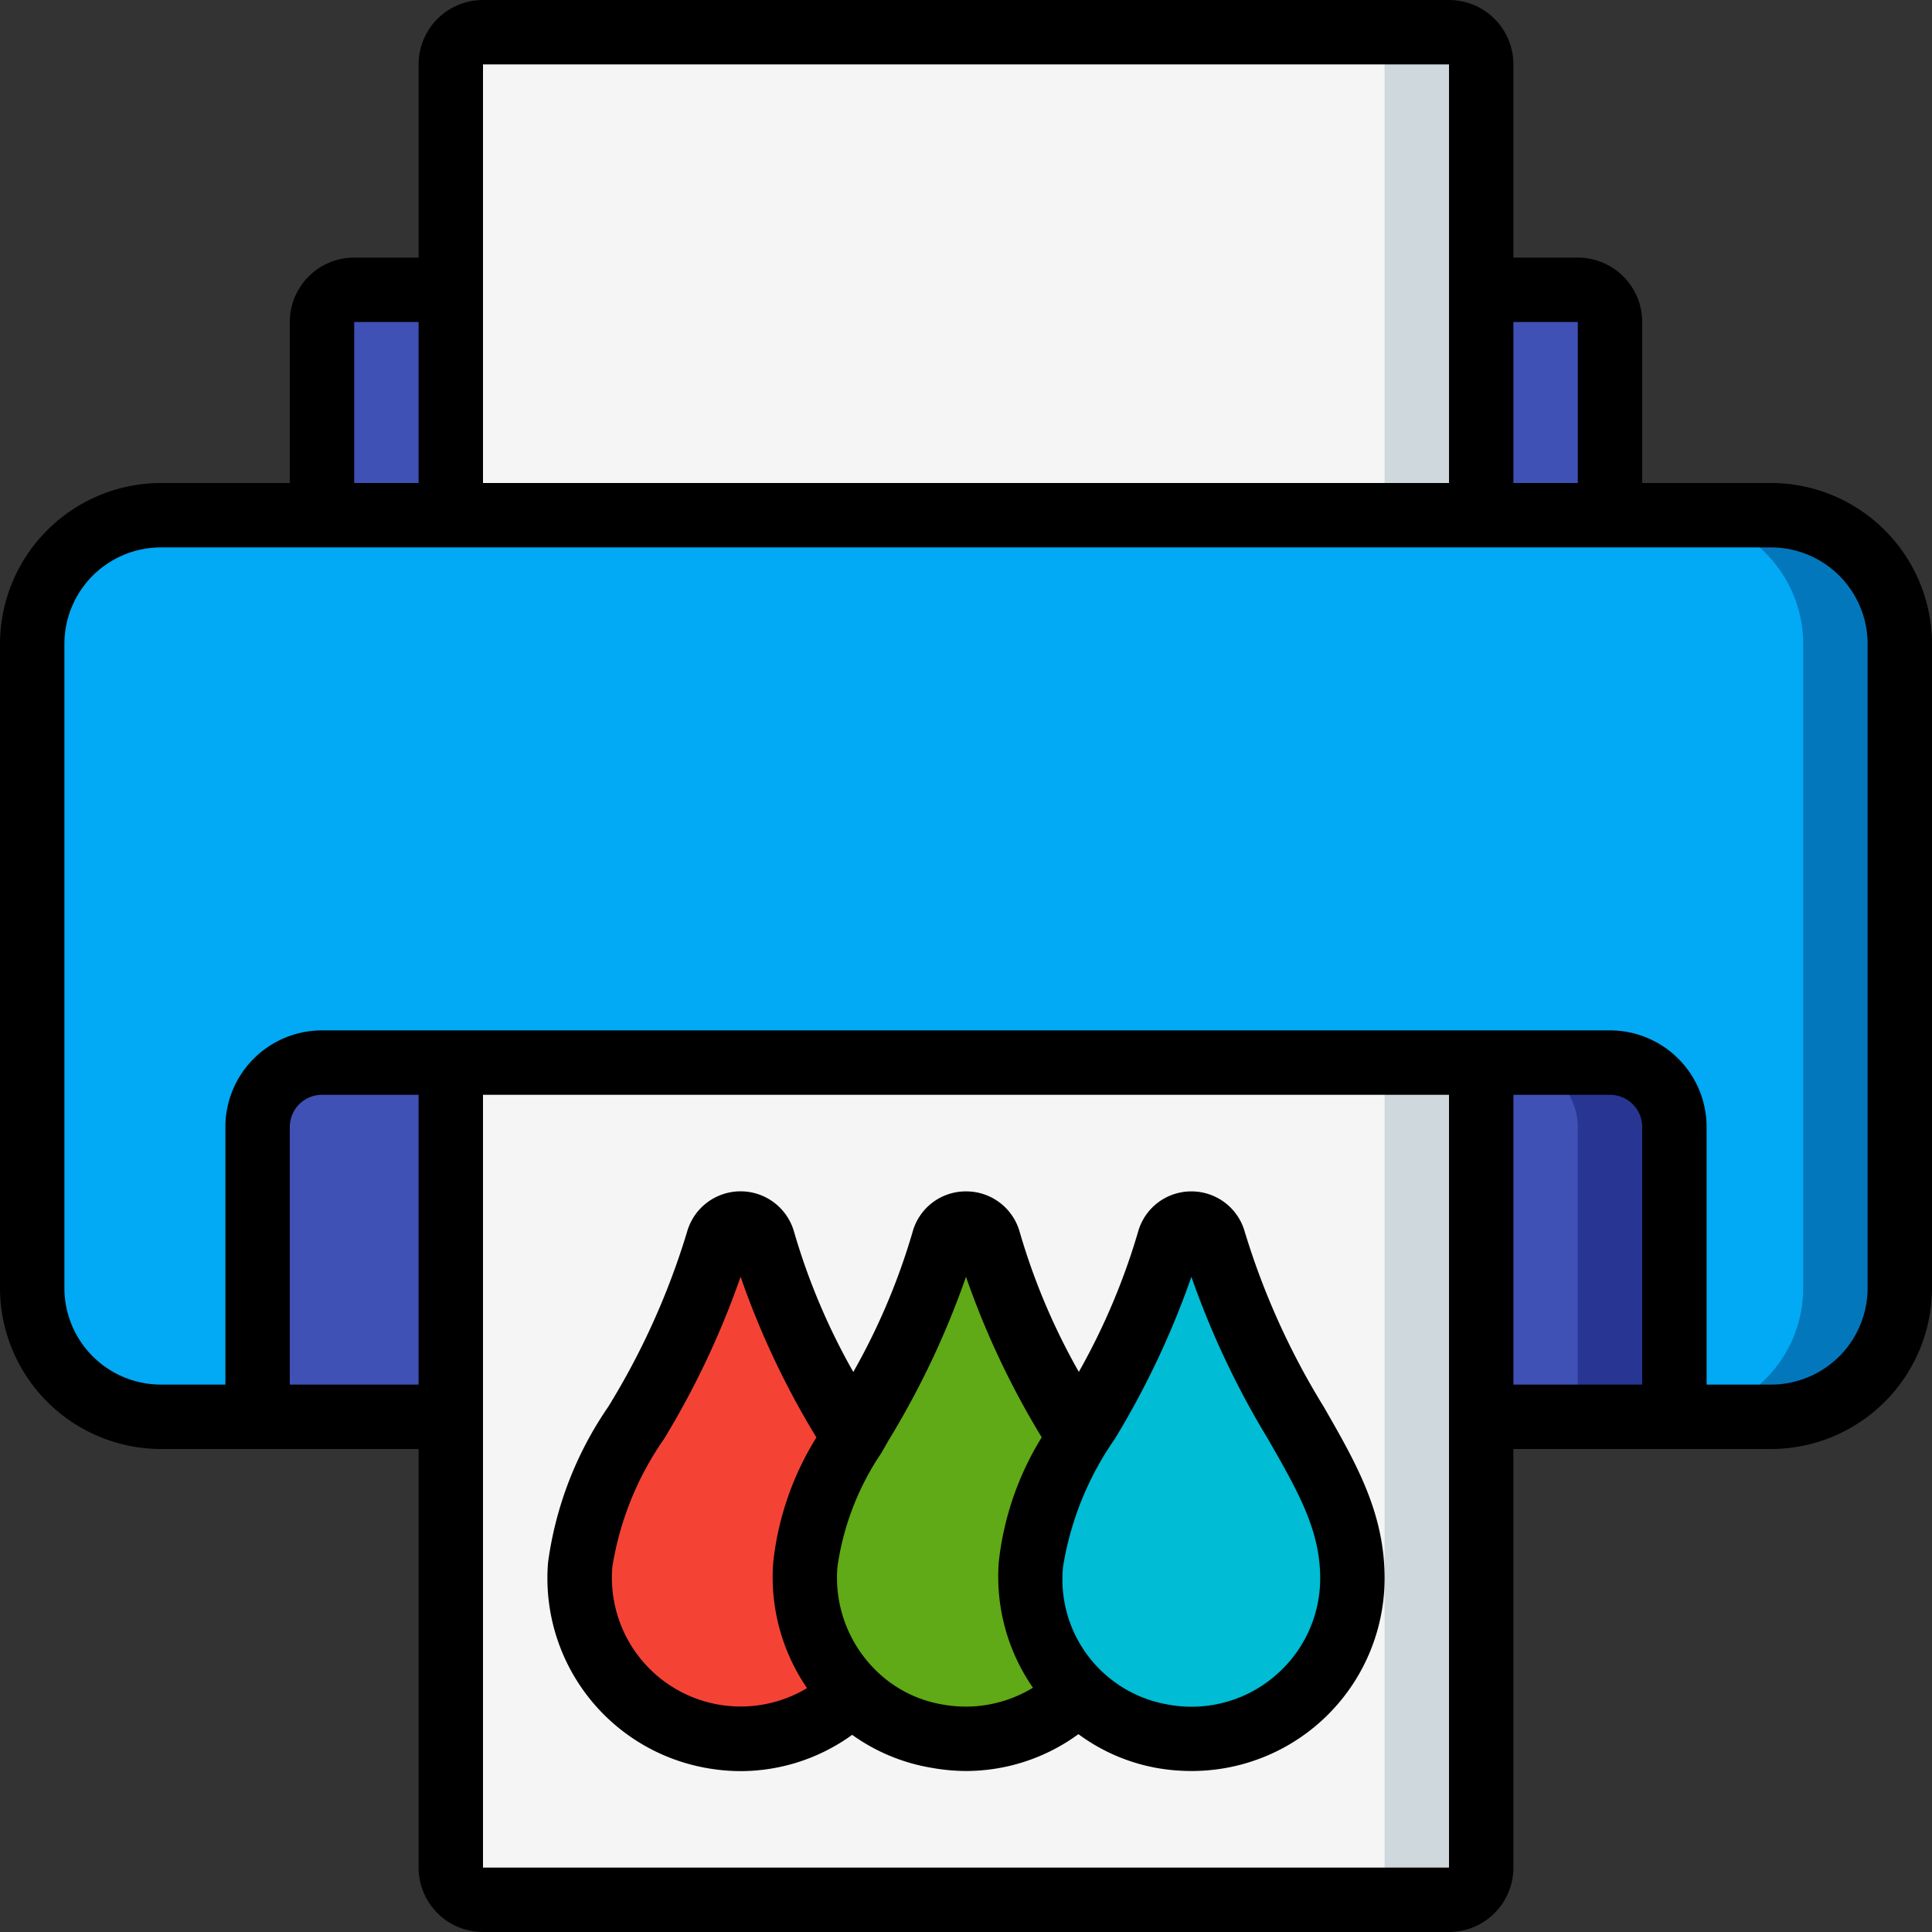 <svg xmlns="http://www.w3.org/2000/svg" id="Icons" height="512" viewBox="0 0 60 60" width="512"><rect x="0" y="0" width="60" height="60" fill="#333333" stroke="none"/><path d="m59 20v20a4 4 0 0 1 -4 4h-3v-9a2.006 2.006 0 0 0 -2-2h-40a2.006 2.006 0 0 0 -2 2v9h-3a4 4 0 0 1 -4-4v-20a4 4 0 0 1 4-4h50a4 4 0 0 1 4 4z" fill="#02a9f4"></path><path d="m55 16h-3a4 4 0 0 1 4 4v20a4 4 0 0 1 -4 4h3a4 4 0 0 0 4-4v-20a4 4 0 0 0 -4-4z" fill="#0377bc"></path><g fill="#3f51b5"><path d="m50 10v6h-4v-7h3a1 1 0 0 1 1 1z"></path><path d="m14 9v7h-4v-6a1 1 0 0 1 1-1z"></path><path d="m14 33v11h-6v-9a2.006 2.006 0 0 1 2-2z"></path><path d="m52 35v9h-6v-11h4a2.006 2.006 0 0 1 2 2z"></path></g><path d="m50 33h-3a2.006 2.006 0 0 1 2 2v9h3v-9a2.006 2.006 0 0 0 -2-2z" fill="#283593"></path><path d="m46 33v25a1 1 0 0 1 -1 1h-30a1 1 0 0 1 -1-1v-25z" fill="#f5f5f5"></path><path d="m43 33v25a1 1 0 0 1 -1 1h3a1 1 0 0 0 1-1v-25z" fill="#cfd8dc"></path><path d="m46 2v14h-32v-14a1 1 0 0 1 1-1h30a1 1 0 0 1 1 1z" fill="#f5f5f5"></path><path d="m45 1h-3a1 1 0 0 1 1 1v14h3v-14a1 1 0 0 0 -1-1z" fill="#cfd8dc"></path><path d="m26.49 52.58a5 5 0 0 1 -8.47-3.99c.22-3.08 2.85-5.07 4.28-10.06a.726.726 0 0 1 1.4 0 25.468 25.468 0 0 0 2.8 6.1 9.27 9.27 0 0 0 -1.49 3.96 5.025 5.025 0 0 0 1.48 3.99z" fill="#f44335"></path><path d="m33.49 52.58a5 5 0 0 1 -4.39 1.34 4.857 4.857 0 0 1 -2.61-1.34 5.025 5.025 0 0 1 -1.48-3.99 9.27 9.27 0 0 1 1.49-3.96 25.449 25.449 0 0 0 2.8-6.1.726.726 0 0 1 1.4 0 25.468 25.468 0 0 0 2.8 6.1 9.27 9.27 0 0 0 -1.49 3.96 5.025 5.025 0 0 0 1.48 3.99z" fill="#60a917"></path><path d="m42 49.02a5 5 0 0 1 -5.9 4.9 4.857 4.857 0 0 1 -2.61-1.34 5.025 5.025 0 0 1 -1.48-3.99 9.27 9.27 0 0 1 1.49-3.96 25.449 25.449 0 0 0 2.8-6.1.726.726 0 0 1 1.4 0c1.5 5.22 4.3 7.16 4.3 10.49z" fill="#00bcd4"></path><path d="m55 15h-4v-5a2 2 0 0 0 -2-2h-2v-6a2 2 0 0 0 -2-2h-30a2 2 0 0 0 -2 2v6h-2a2 2 0 0 0 -2 2v5h-4a5.006 5.006 0 0 0 -5 5v20a5.006 5.006 0 0 0 5 5h8v13a2 2 0 0 0 2 2h30a2 2 0 0 0 2-2v-13h8a5.006 5.006 0 0 0 5-5v-20a5.006 5.006 0 0 0 -5-5zm-8-5h2v5h-2zm-32-8h30v13h-30zm-4 8h2v5h-2zm2 33h-4v-8a1 1 0 0 1 1-1h3zm2 15v-24h30v24zm36-15h-4v-9h3a1 1 0 0 1 1 1zm7-3a3 3 0 0 1 -3 3h-2v-8a3 3 0 0 0 -3-3h-40a3 3 0 0 0 -3 3v8h-2a3 3 0 0 1 -3-3v-20a3 3 0 0 1 3-3h50a3 3 0 0 1 3 3z"></path><path d="m38.657 38.254a1.718 1.718 0 0 0 -1.657-1.254 1.714 1.714 0 0 0 -1.656 1.254 20.594 20.594 0 0 1 -1.84 4.351 20.2 20.2 0 0 1 -1.84-4.358 1.722 1.722 0 0 0 -1.664-1.247h-.012a1.711 1.711 0 0 0 -1.646 1.257 20.4 20.4 0 0 1 -1.842 4.351 20.25 20.25 0 0 1 -1.842-4.361 1.726 1.726 0 0 0 -3.32.008 23.078 23.078 0 0 1 -2.45 5.436 11.151 11.151 0 0 0 -1.867 4.826 5.985 5.985 0 0 0 4.9 6.387 6.145 6.145 0 0 0 1.085.1 5.927 5.927 0 0 0 3.459-1.127 5.883 5.883 0 0 0 2.461 1.023 6.145 6.145 0 0 0 1.085.1 5.928 5.928 0 0 0 3.48-1.144 5.84 5.84 0 0 0 2.432 1.05 6.172 6.172 0 0 0 1.063.094 5.99 5.99 0 0 0 6.014-5.98c0-2.038-.875-3.563-1.889-5.329a23.184 23.184 0 0 1 -2.454-5.437zm-13.594 14.172a4 4 0 0 1 -6.046-3.765 9.568 9.568 0 0 1 1.606-3.974 26.43 26.43 0 0 0 2.377-5.036 25.827 25.827 0 0 0 2.354 4.99 9.222 9.222 0 0 0 -1.341 3.879 6.1 6.1 0 0 0 1.05 3.906zm7.016-.012a4.01 4.01 0 0 1 -2.808.521 3.85 3.85 0 0 1 -2.084-1.073 4.039 4.039 0 0 1 -1.18-3.2 8.43 8.43 0 0 1 1.361-3.533l.229-.4a26.441 26.441 0 0 0 2.403-5.078 25.845 25.845 0 0 0 2.352 4.986 9.269 9.269 0 0 0 -1.335 3.881 6.063 6.063 0 0 0 1.062 3.896zm7.5-.352a3.993 3.993 0 0 1 -3.31.874 3.943 3.943 0 0 1 -3.256-4.272 9.6 9.6 0 0 1 1.61-3.979 26.5 26.5 0 0 0 2.377-5.032 26.56 26.56 0 0 0 2.377 5.034c.94 1.642 1.623 2.829 1.623 4.333a3.971 3.971 0 0 1 -1.423 3.042z"></path></svg>